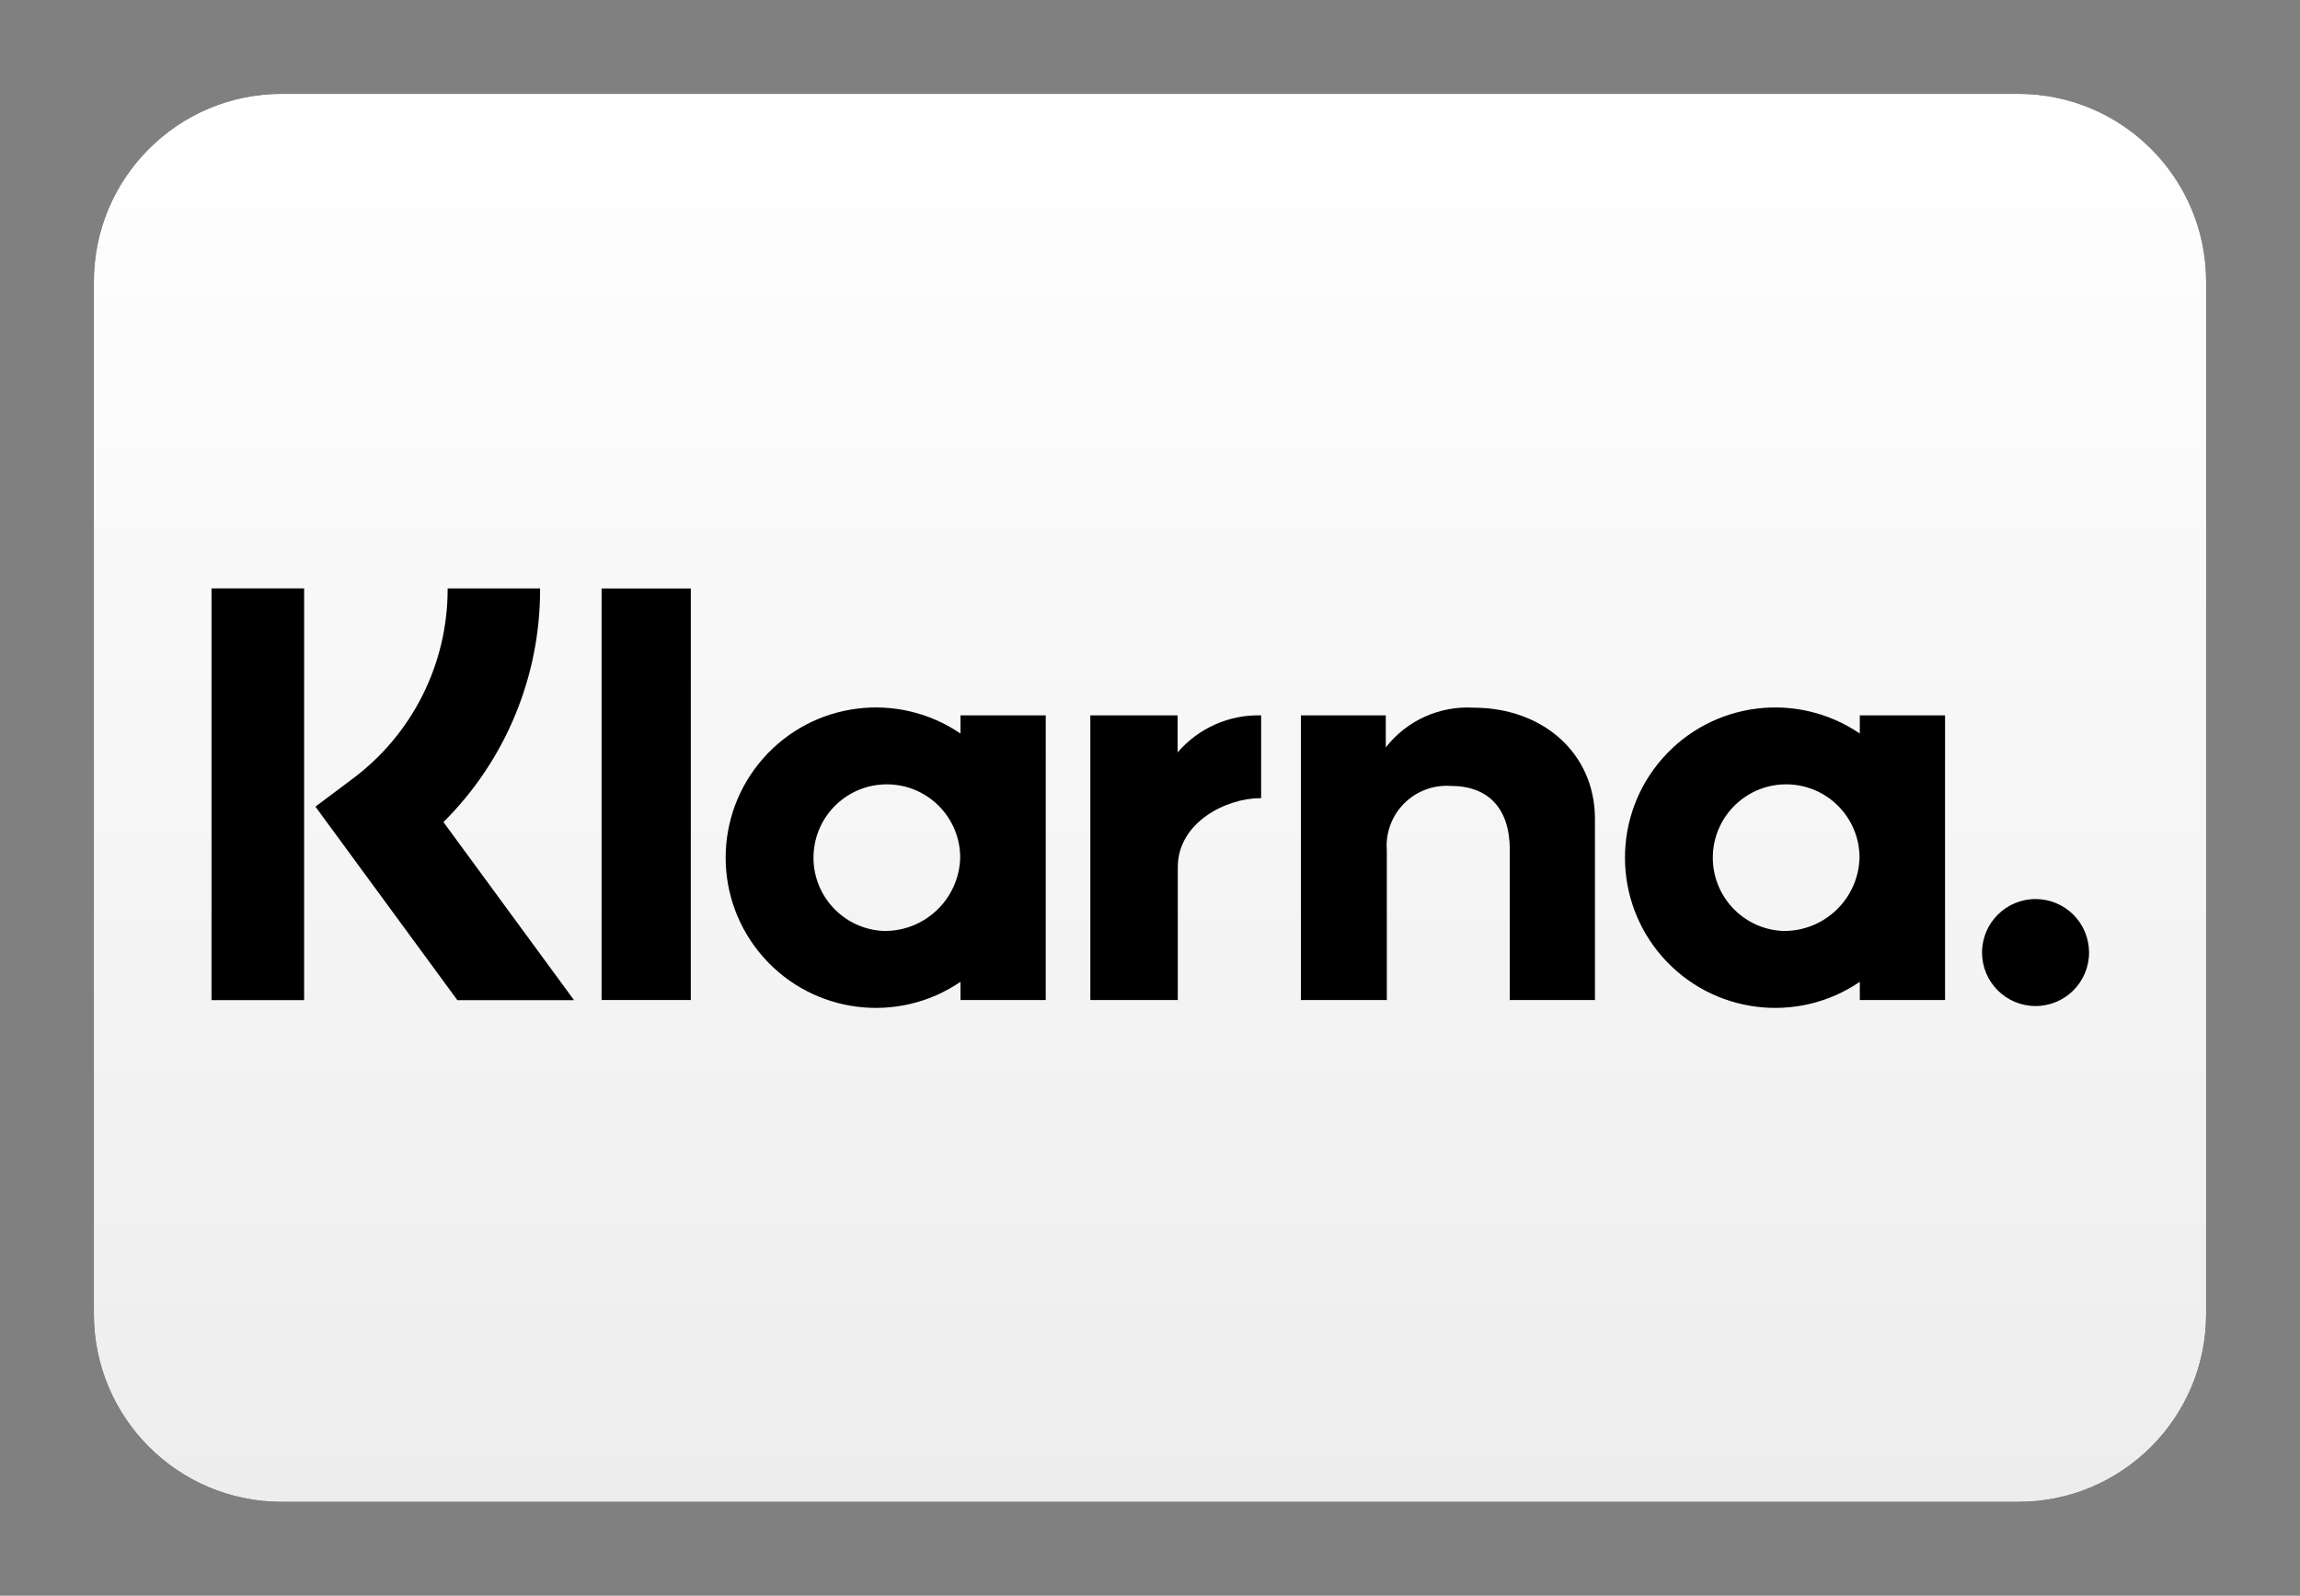 <svg style="fill-rule:evenodd;clip-rule:evenodd;stroke-linejoin:round;stroke-miterlimit:2;" xml:space="preserve" xmlns:xlink="http://www.w3.org/1999/xlink" xmlns="http://www.w3.org/2000/svg" version="1.1" viewBox="0 0 980 680" height="100%" width="100%">
    <rect x="0" y="0" width="980" height="680" fill="#808080" stroke="none"/>
    <g transform="matrix(1,0,0,1,40,40)">
        <g id="EU-Klarna">
            <g>
                <g id="Rectangle">
                    <path d="M900,80C900,35.847 864.153,0 820,0L80,0C35.847,0 0,35.847 0,80L0,520C0,564.153 35.847,600 80,600L820,600C864.153,600 900,564.153 900,520L900,80Z" id="path-2"></path>
                    <path style="fill:url(#_Linear1);" d="M900,80C900,35.847 864.153,0 820,0L80,0C35.847,0 0,35.847 0,80L0,520C0,564.153 35.847,600 80,600L820,600C864.153,600 900,564.153 900,520L900,80Z" id="path-21"></path>
                </g>
                <g transform="matrix(1,0,0,1,50.12,210.738)" id="Logo">
                    <path style="fill-rule:nonzero;" d="M702.318,61.855C675.649,43.682 639.623,48.204 618.272,72.402C596.92,96.601 596.92,132.909 618.272,157.107C639.623,181.306 675.649,185.827 702.318,167.655L702.318,175.406L738.639,175.406L738.639,54.095L702.318,54.095L702.318,61.855ZM669.284,145.967C652.262,145.062 639.104,130.684 639.708,113.649C640.311,96.614 654.454,83.203 671.497,83.505C688.541,83.807 702.199,97.71 702.199,114.756C701.715,132.458 686.987,146.424 669.284,145.967Z" id="Shape"></path>
                    <rect height="175.375" width="38.011" y="0.033" x="166.207" id="Rectangle1"></rect>
                    <path style="fill-rule:nonzero;" d="M537.757,50.832C523.26,49.975 509.27,56.306 500.345,67.763L500.345,54.101L464.174,54.101L464.174,175.408L500.781,175.408L500.781,111.657C500.211,104.247 502.893,96.955 508.128,91.679C513.362,86.403 520.632,83.665 528.047,84.176C544.011,84.176 553.186,93.713 553.186,111.406L553.186,175.408L589.468,175.408L589.468,98.263C589.468,70.03 567.02,50.832 537.757,50.832Z" id="Path"></path>
                    <path style="fill-rule:nonzero;" d="M319.134,61.855C292.465,43.682 256.439,48.204 235.088,72.402C213.736,96.601 213.736,132.909 235.088,157.107C256.439,181.306 292.465,185.827 319.134,167.655L319.134,175.406L355.455,175.406L355.455,54.095L319.134,54.095L319.134,61.855ZM286.098,145.967C269.076,145.064 255.916,130.688 256.518,113.651C257.12,96.615 271.262,83.204 288.307,83.505C305.351,83.806 319.01,97.709 319.01,114.756C318.526,132.457 303.799,146.423 286.097,145.967L286.098,145.967Z" id="Shape1"></path>
                    <path style="fill-rule:nonzero;" d="M411.643,69.897L411.643,54.096L374.456,54.096L374.456,175.409L411.723,175.409L411.723,118.774C411.723,99.664 432.436,89.393 446.808,89.393C446.953,89.393 447.093,89.407 447.239,89.408L447.239,54.104C433.601,53.737 420.524,59.54 411.643,69.897Z" id="Path1"></path>
                    <path style="fill-rule:nonzero;" d="M777.201,132.38C764.611,132.381 754.405,142.588 754.405,155.178C754.405,167.769 764.612,177.975 777.203,177.975C789.793,177.975 800,167.768 800,155.178C800.001,149.131 797.599,143.332 793.323,139.056C789.047,134.781 783.248,132.379 777.201,132.38Z" id="Path2"></path>
                    <path style="fill-rule:nonzero;" d="M140.006,0L100.613,0C100.737,32.038 85.615,62.226 59.882,81.312L44.276,93.001L104.748,175.464L154.464,175.464L98.825,99.586C125.331,73.242 140.165,37.37 140.006,0Z" id="Path3"></path>
                    <rect height="175.456" width="39.463" y="0" x="-0" id="Rectangle2"></rect>
                </g>
            </g>
        </g>
    </g>
    <defs>
        <linearGradient gradientTransform="matrix(3.67394e-14,600,-600,3.67394e-14,450,0)" gradientUnits="userSpaceOnUse" y2="0" x2="1" y1="0" x1="0" id="_Linear1"><stop style="stop-color:white;stop-opacity:1" offset="0"></stop><stop style="stop-color:rgb(237,237,237);stop-opacity:1" offset="1"></stop></linearGradient>
    </defs>
</svg>
